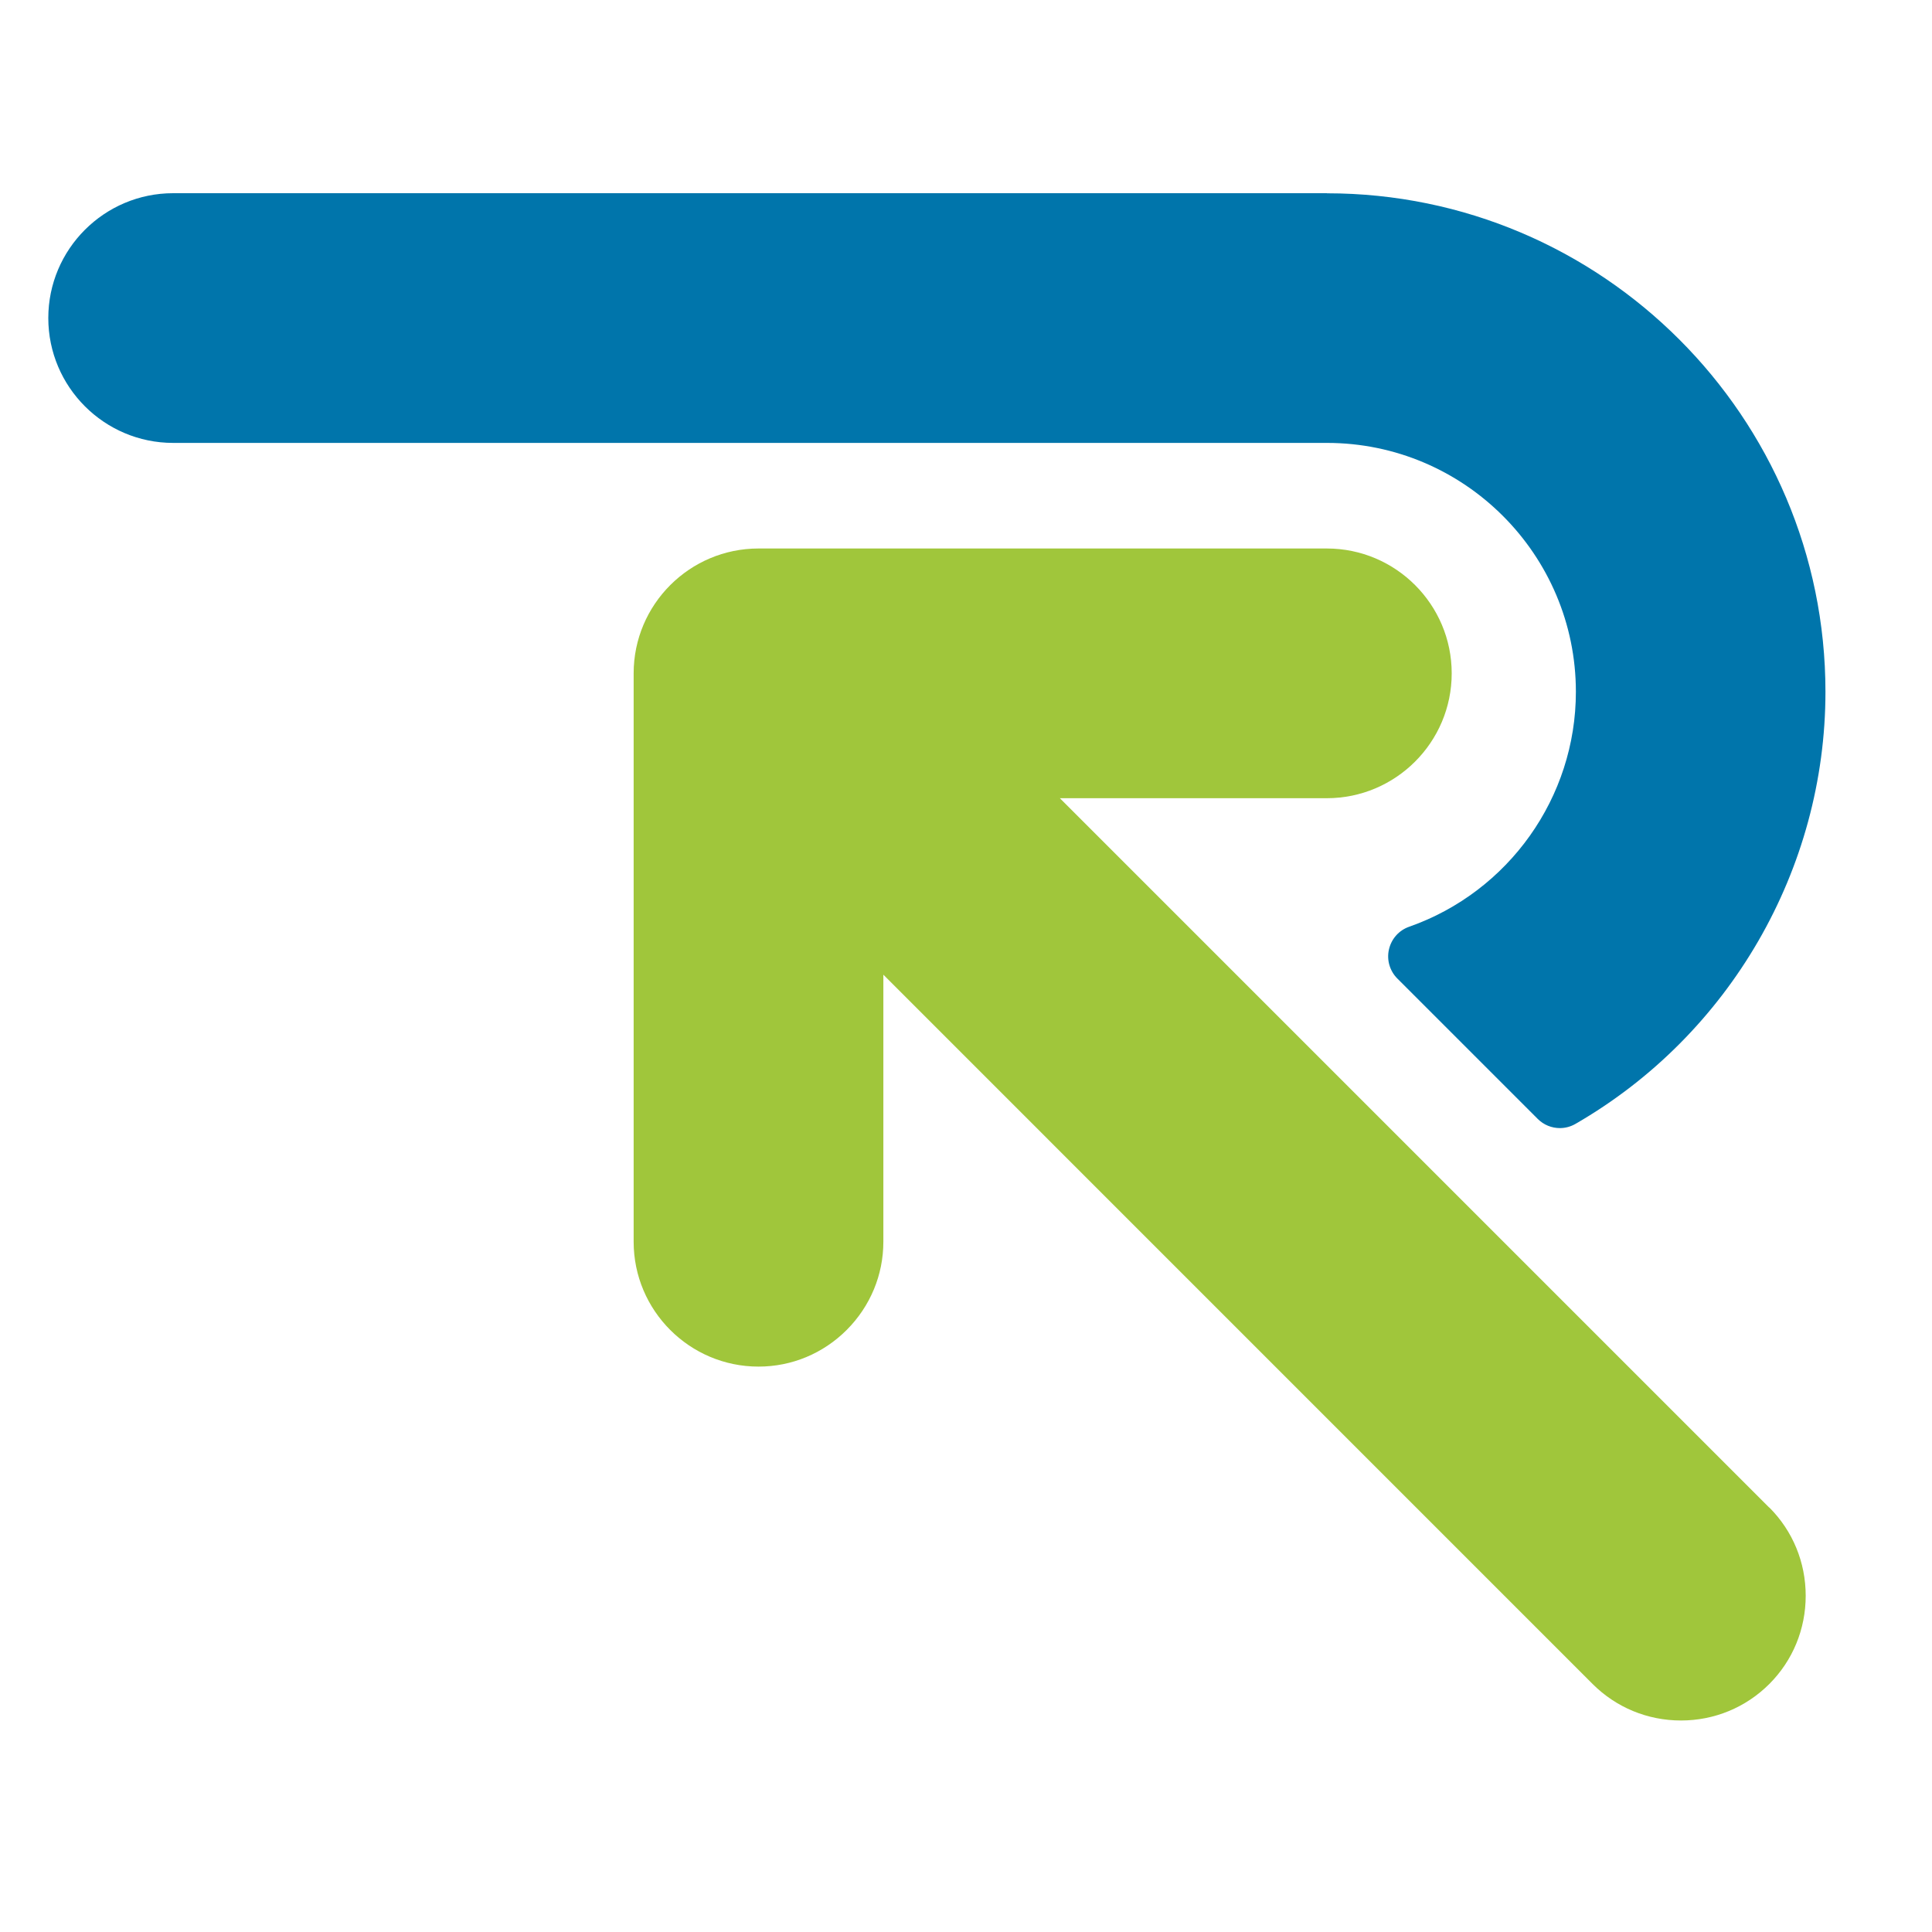 <svg width="40" height="40" viewBox="0 0 40 40" fill="none" xmlns="http://www.w3.org/2000/svg">
<path fill-rule="evenodd" clip-rule="evenodd" d="M36.629 31.212L21.943 16.526H27.471C28.895 16.526 30.056 15.367 30.056 13.941C30.056 12.516 28.897 11.356 27.471 11.356H15.704C14.278 11.356 13.119 12.516 13.119 13.941V25.709C13.119 27.134 14.278 28.294 15.704 28.294C16.392 28.294 17.042 28.023 17.53 27.535C18.018 27.046 18.289 26.396 18.289 25.709V20.18L32.974 34.866C33.461 35.352 34.111 35.621 34.803 35.621C35.494 35.621 36.144 35.352 36.631 34.866C37.117 34.38 37.385 33.73 37.385 33.038C37.385 32.346 37.117 31.696 36.631 31.21L36.629 31.212Z" fill="#A0C63B"/>
<path fill-rule="evenodd" clip-rule="evenodd" d="M27.472 4H3.585C2.159 4 1 5.159 1 6.585C1 8.01 2.159 9.17 3.585 9.17H27.474C30.314 9.17 32.627 11.482 32.627 14.323C32.627 16.507 31.239 18.461 29.176 19.187C28.964 19.26 28.807 19.438 28.757 19.656C28.706 19.874 28.774 20.103 28.931 20.26L31.837 23.166C31.962 23.291 32.128 23.356 32.296 23.356C32.407 23.356 32.518 23.327 32.62 23.268C35.811 21.426 37.794 17.998 37.794 14.323C37.794 8.631 33.163 4.002 27.474 4.002L27.472 4Z" fill="#0075AB"/>
</svg>
